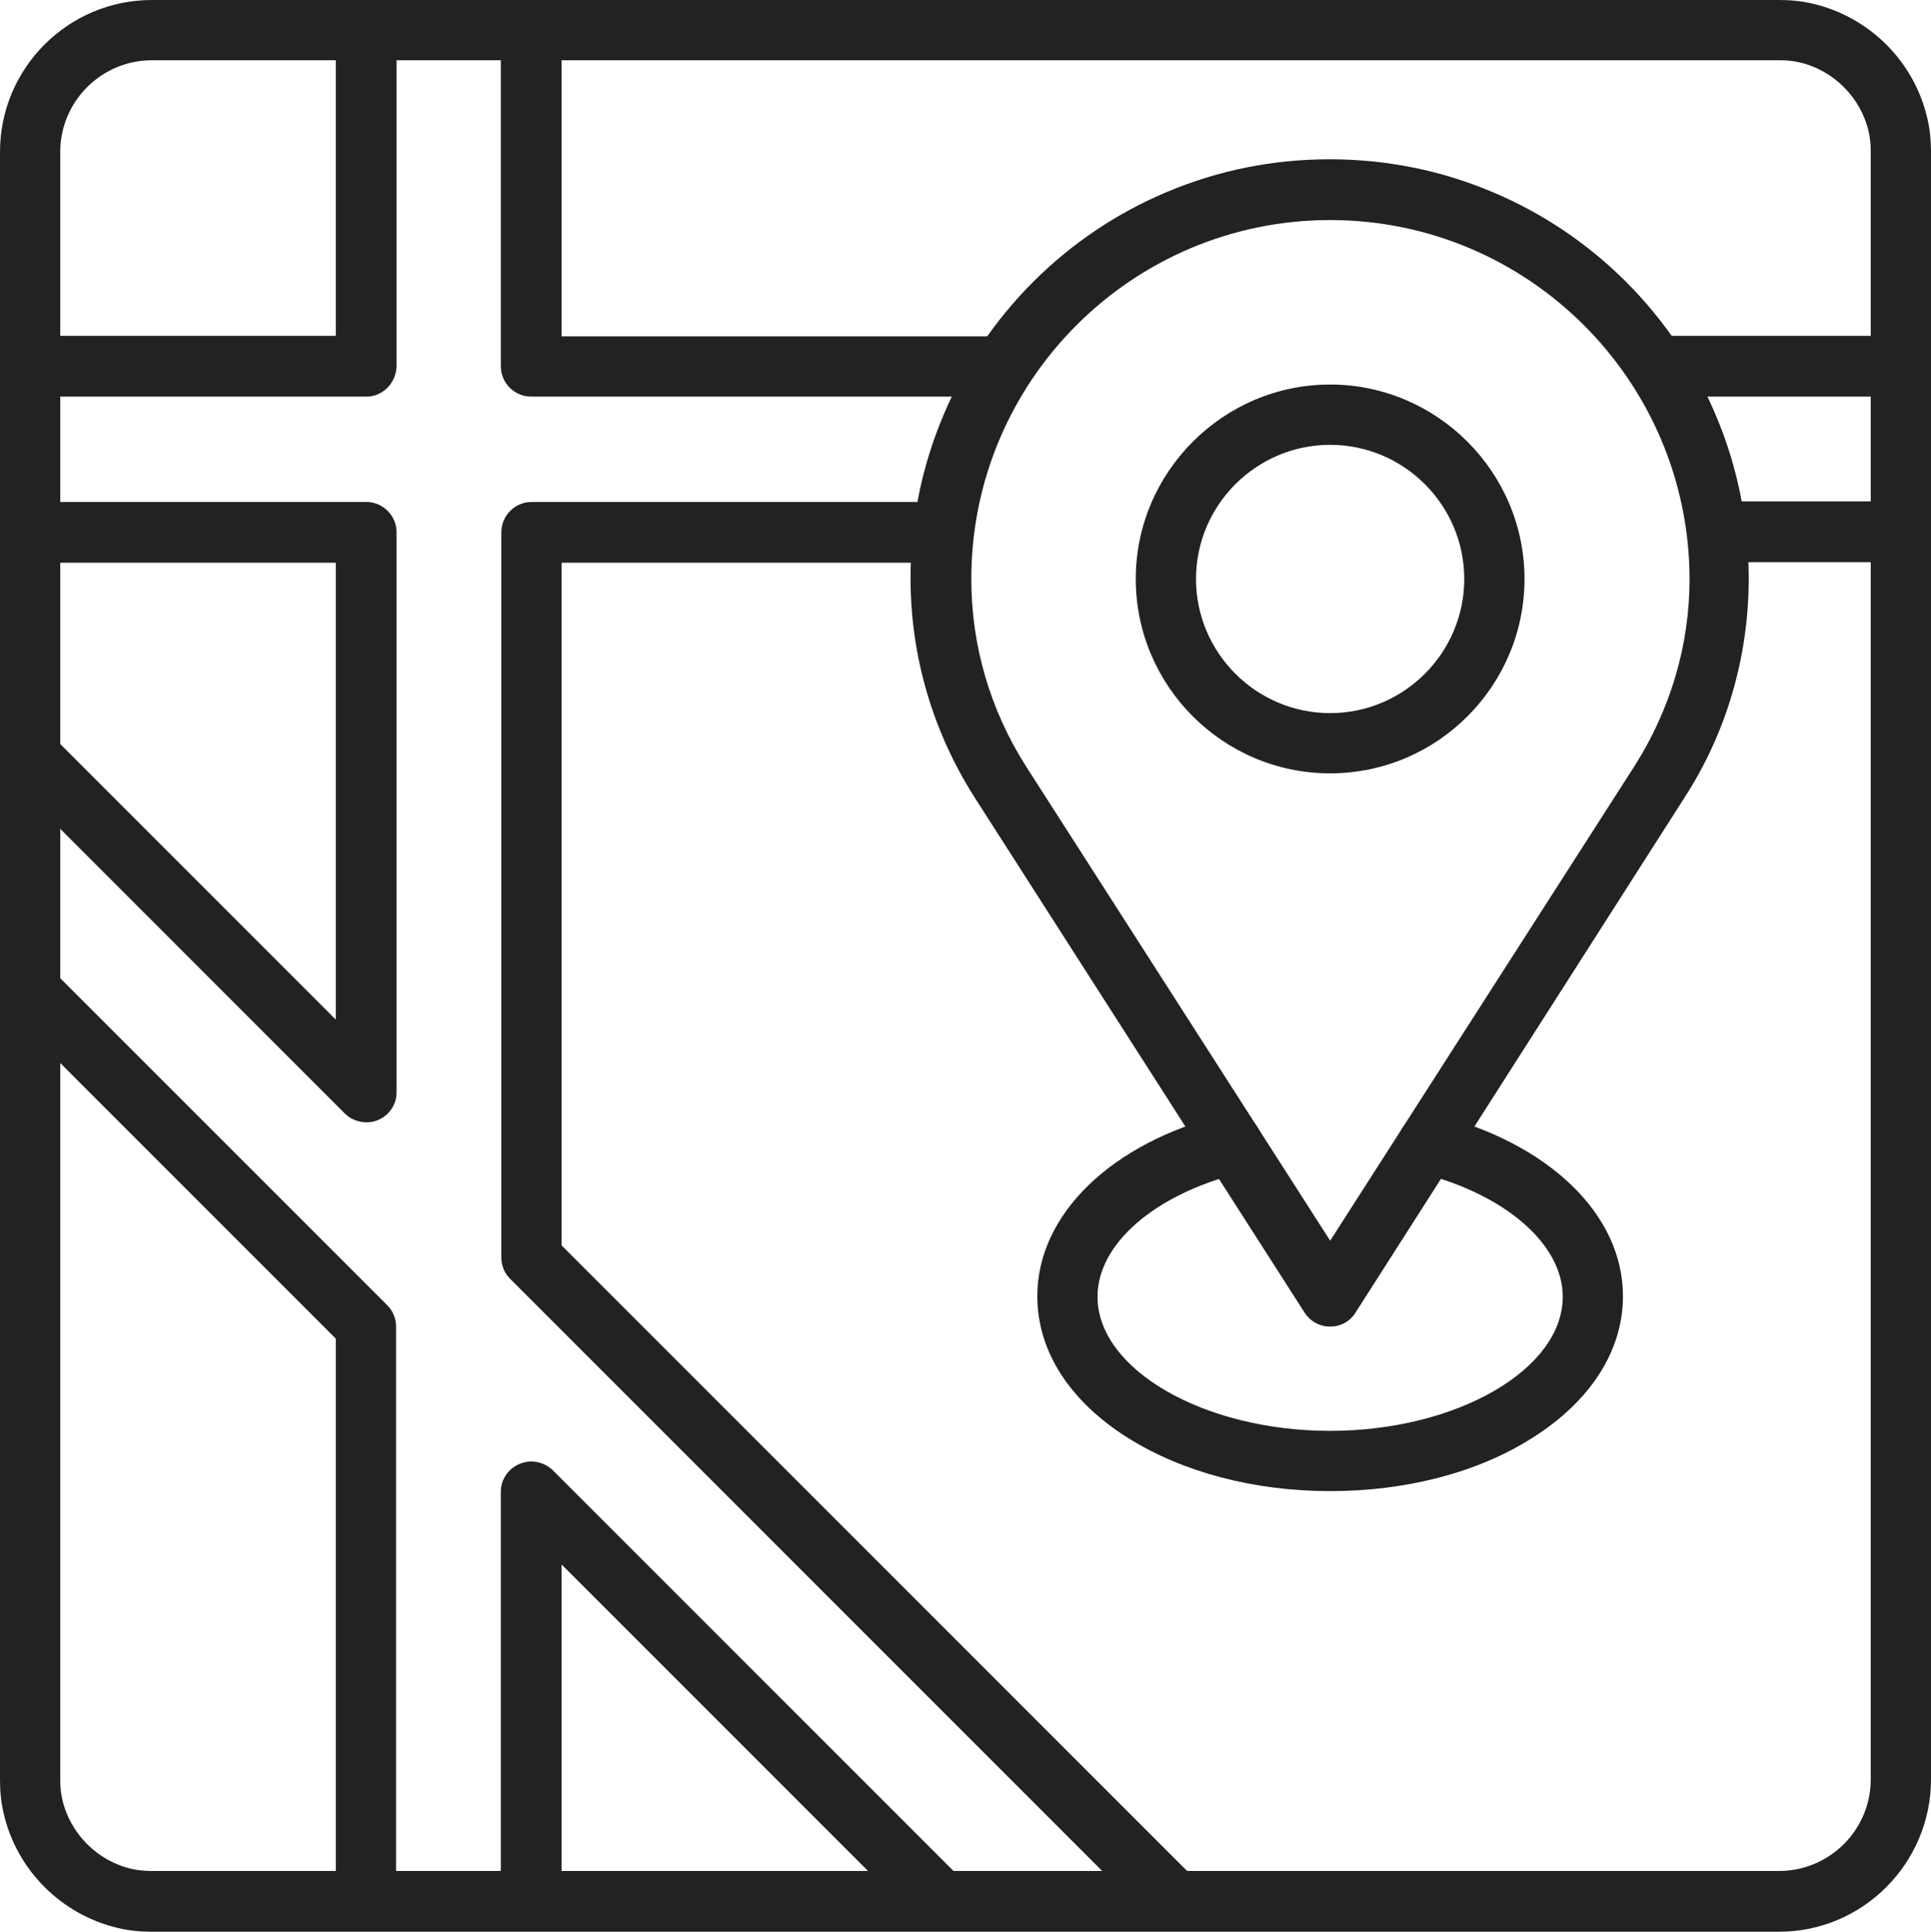 <?xml version="1.0" encoding="UTF-8"?><svg id="Layer_1" xmlns="http://www.w3.org/2000/svg" viewBox="0 0 449.34 449.46"><path d="M413.99,449.46H35.35c-2.68,0-5.24-.24-7.8-.85-13.17-3.05-23.65-13.41-26.7-26.7-.61-2.56-.85-5.12-.85-7.8V35.35C0,15.85,15.85,0,35.35,0h378.64c2.68,0,5.24.24,7.8.85,13.17,3.05,23.65,13.41,26.7,26.7.61,2.56.85,5.12.85,7.8v378.64c0,19.5-15.85,35.47-35.35,35.47ZM35.35,14.02c-11.7,0-21.33,9.51-21.33,21.33v378.64c0,1.58.12,3.17.49,4.75,1.83,7.92,8.17,14.26,16.09,16.09,1.58.37,3.17.49,4.75.49h378.64c11.7,0,21.33-9.51,21.33-21.33V35.35c0-1.58-.12-3.17-.49-4.75-1.83-7.92-8.17-14.26-16.09-16.09-1.58-.37-3.17-.49-4.75-.49H35.35Z" style="fill:#222; fill-rule:evenodd;"/><path d="M232.59,92.28h-108.98c-3.9,0-7.07-3.17-7.07-7.07V9.87c0-3.9,3.17-7.07,7.07-7.07s7.07,3.17,7.07,7.07v68.39h101.91c3.9,0,7.07,3.17,7.07,7.07s-3.17,6.95-7.07,6.95h0Z" style="fill:#222; fill-rule:evenodd;"/><path d="M85.21,92.28H9.39c-3.9,0-7.07-3.17-7.07-7.07s3.17-7.07,7.07-7.07h68.75V9.87c0-3.9,3.17-7.07,7.07-7.07s7.07,3.17,7.07,7.07v75.34c-.12,3.9-3.17,7.07-7.07,7.07Z" style="fill:#222; fill-rule:evenodd;"/><path d="M85.21,261.12c-1.83,0-3.66-.73-5-2.07L3.66,182.49c-2.8-2.8-2.8-7.19,0-9.87,2.68-2.68,7.19-2.68,9.87,0l64.61,64.61v-106.3H9.39c-3.9,0-7.07-3.17-7.07-7.07s3.17-7.07,7.07-7.07h75.82c3.9,0,7.07,3.17,7.07,7.07v130.32c0,2.8-1.71,5.36-4.39,6.46-.85.37-1.83.49-2.68.49h0Z" style="fill:#222; fill-rule:evenodd;"/><path d="M85.21,446.05c-3.9,0-7.07-3.17-7.07-7.07v-127.51L3.66,236.98c-2.8-2.8-2.8-7.19,0-9.87,2.68-2.8,7.19-2.8,9.87,0l76.56,76.56c1.34,1.34,2.07,3.05,2.07,5v130.44c0,3.78-3.05,6.95-6.95,6.95Z" style="fill:#222; fill-rule:evenodd;"/><path d="M217.11,447.51c-1.83,0-3.54-.73-5-2.07l-81.43-81.43v74.97c0,3.9-3.17,7.07-7.07,7.07s-7.07-3.17-7.07-7.07v-91.92c0-2.8,1.71-5.36,4.39-6.46s5.61-.49,7.68,1.46l93.38,93.38c2.68,2.8,2.68,7.19,0,9.87-1.34,1.58-3.05,2.19-4.88,2.19h0Z" style="fill:#222; fill-rule:evenodd;"/><path d="M271.6,447.51c-1.83,0-3.54-.73-5-2.07l-147.87-147.87c-1.34-1.34-2.07-3.05-2.07-5V123.86c0-3.9,3.17-7.07,7.07-7.07h95.21c3.9,0,7.07,3.17,7.07,7.07s-3.17,7.07-7.07,7.07h-88.26v158.84l145.8,145.8c2.68,2.8,2.68,7.19,0,9.87-1.34,1.46-3.05,2.07-4.88,2.07h0Z" style="fill:#222; fill-rule:evenodd;"/><path d="M439.34,130.8h-39.38c-3.9,0-7.07-3.17-7.07-7.07s3.17-7.07,7.07-7.07h39.38c3.9,0,7.07,3.17,7.07,7.07s-3.17,7.07-7.07,7.07Z" style="fill:#222; fill-rule:evenodd;"/><path d="M439.34,92.28h-53.03c-3.9,0-7.07-3.17-7.07-7.07s3.17-7.07,7.07-7.07h53.03c3.9,0,7.07,3.17,7.07,7.07s-3.17,7.07-7.07,7.07Z" style="fill:#222; fill-rule:evenodd;"/><path d="M309.52,308.66c-2.44,0-4.63-1.22-5.97-3.29l-76.68-119.71c-9.75-15.24-14.99-32.91-14.99-51.08,0-13.17,2.56-25.97,7.68-38.03,4.88-11.58,11.95-22.06,20.85-30.96s19.38-15.97,30.96-20.85c12.07-5.12,24.87-7.68,38.03-7.68s25.97,2.56,38.03,7.68c11.58,4.88,22.06,11.95,30.96,20.85s15.97,19.38,20.85,30.96c5.12,12.07,7.68,24.87,7.68,38.03,0,18.16-5.12,35.84-14.99,51.08l-76.56,119.83c-1.22,1.95-3.41,3.17-5.85,3.17h0ZM309.52,51.2c-46.08,0-83.5,37.42-83.5,83.5,0,15.48,4.39,30.48,12.68,43.52l70.83,110.45,70.83-110.45c8.29-13.04,12.8-28.04,12.8-43.52-.12-46.08-37.55-83.5-83.63-83.5Z" style="fill:#222; fill-rule:evenodd;"/><path d="M309.52,179.93c-24.99,0-45.23-20.36-45.23-45.23s20.36-45.23,45.23-45.23,45.23,20.36,45.23,45.23-20.24,45.23-45.23,45.23ZM309.52,103.5c-17.19,0-31.21,14.02-31.21,31.21s14.02,31.21,31.21,31.21,31.21-14.02,31.21-31.21-14.02-31.21-31.21-31.21Z" style="fill:#222; fill-rule:evenodd;"/><path d="M309.52,346.94c-17.68,0-34.26-4.39-46.93-12.31-13.65-8.53-21.21-20.24-21.21-33.04,0-19.02,17.19-35.72,43.64-42.3,3.78-.98,7.56,1.34,8.53,5.12s-1.34,7.56-5.12,8.53c-19.75,5-33.04,16.46-33.04,28.77,0,16.94,24.75,31.21,54.13,31.21s54.13-14.26,54.13-31.21c0-12.19-13.29-23.77-33.04-28.77-3.78-.98-6.1-4.75-5.12-8.53s4.75-6.1,8.53-5.12c26.45,6.7,43.64,23.28,43.64,42.3,0,12.68-7.56,24.5-21.21,33.04-12.68,8.05-29.38,12.31-46.93,12.31h0Z" style="fill:#222; fill-rule:evenodd;"/></svg>